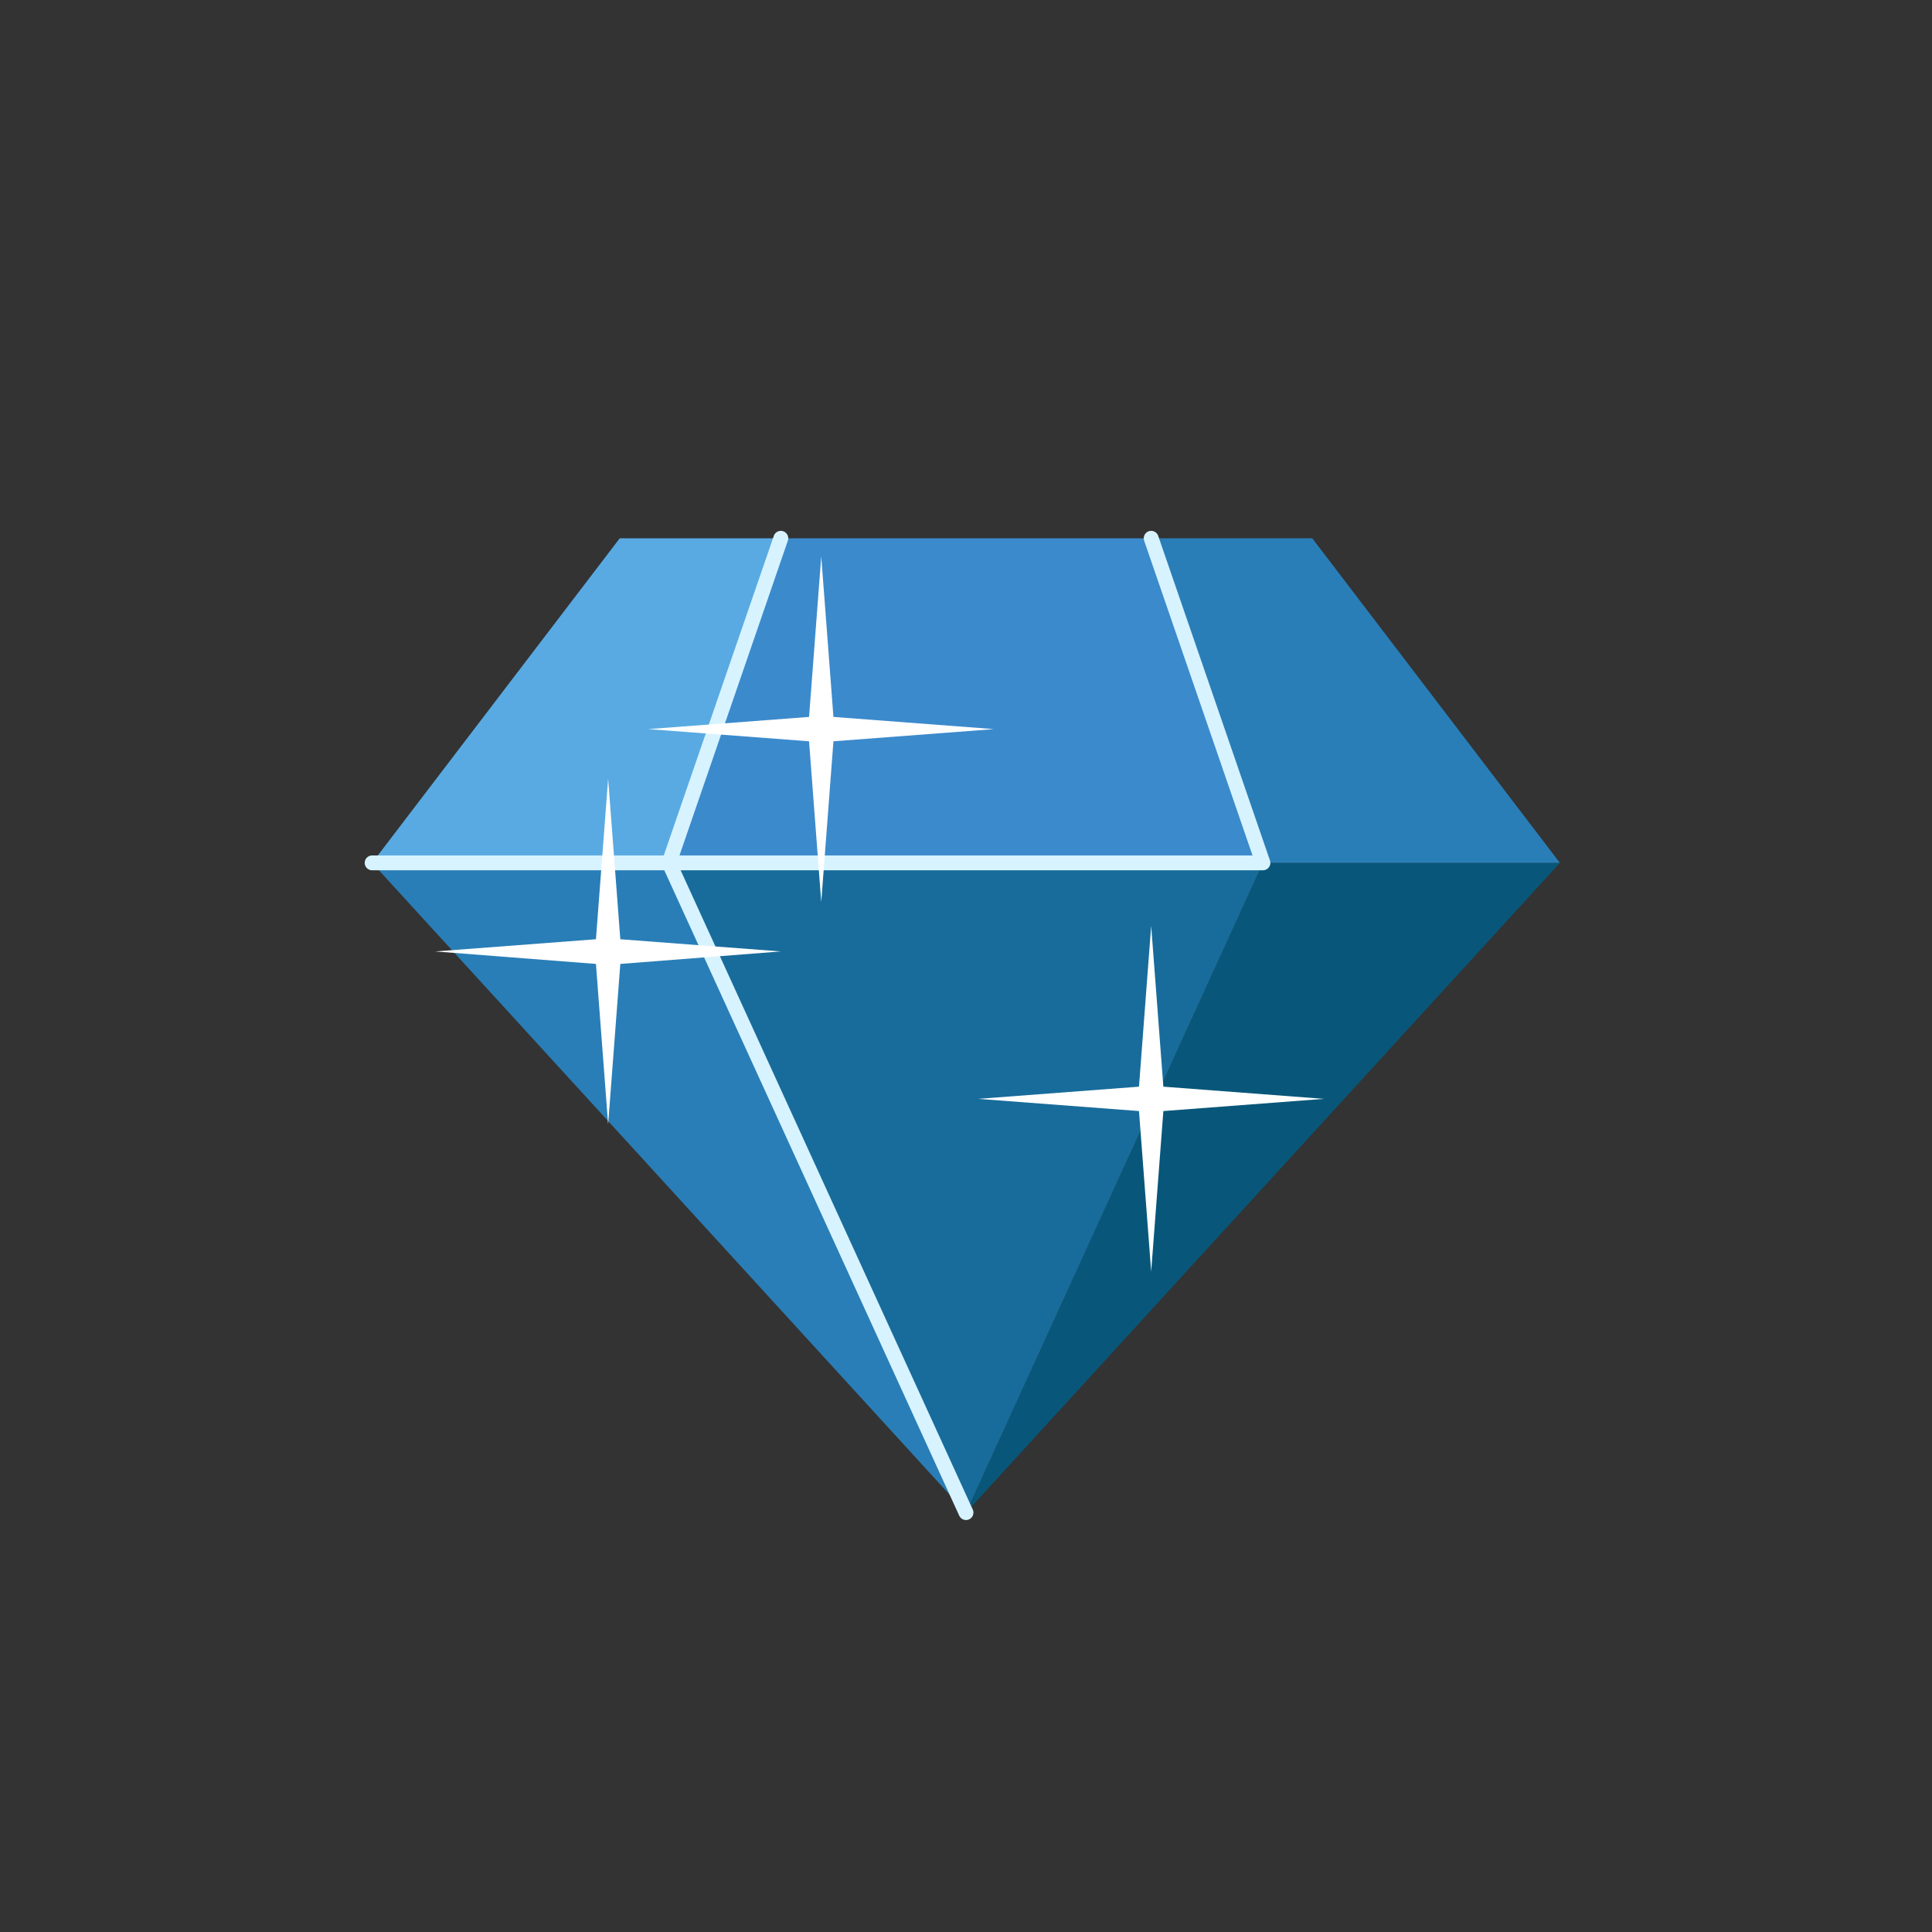 <?xml version="1.0" encoding="utf-8"?>
<!-- Generator: Adobe Illustrator 22.1.0, SVG Export Plug-In . SVG Version: 6.00 Build 0)  -->
<svg version="1.1" id="Слой_1" xmlns="http://www.w3.org/2000/svg" xmlns:xlink="http://www.w3.org/1999/xlink" x="0px" y="0px"
	 viewBox="0 0 65 65" enable-background="new 0 0 65 65" xml:space="preserve">
<rect x="0" y="0" width="65" height="65" fill="#333333" stroke="none"/>
<g>
	<g>
		<g>
			<polygon fill="#297EB7" points="32.5,50.89 22.51,29.03 12.52,29.03 			"/>
			<polygon fill="#08577A" points="32.5,50.89 42.49,29.03 52.48,29.03 			"/>
			<polygon fill="#186C9B" points="22.51,29.03 32.5,50.89 42.49,29.03 			"/>
			<polygon fill="#59AAE2" points="12.52,29.03 20.85,18.11 26.27,18.11 22.51,29.03 			"/>
			<polygon fill="#3B8ACC" points="38.73,18.11 26.27,18.11 22.51,29.03 42.49,29.03 			"/>
			<polygon fill="#297EB7" points="52.48,29.03 44.15,18.11 38.73,18.11 42.49,29.03 			"/>
		</g>
		<g>
			
				<polyline fill="none" stroke="#D7F3FF" stroke-width="0.5" stroke-linecap="round" stroke-linejoin="round" stroke-miterlimit="10" points="
				26.27,18.11 22.51,29.03 32.5,50.89 			"/>
			
				<polyline fill="none" stroke="#D7F3FF" stroke-width="0.5" stroke-linecap="round" stroke-linejoin="round" stroke-miterlimit="10" points="
				12.52,29.03 42.49,29.03 38.73,18.11 			"/>
		</g>
		<g>
			<polygon fill="#FFFFFF" points="20.05,31.6 20.46,26.2 20.87,31.6 26.27,32.01 20.87,32.43 20.46,37.83 20.05,32.43 14.64,32.01 
							"/>
			<polygon fill="#FFFFFF" points="27.22,24.12 27.63,18.72 28.04,24.12 33.44,24.53 28.04,24.94 27.63,30.35 27.22,24.94 
				21.81,24.53 			"/>
			<polygon fill="#FFFFFF" points="38.32,36.56 38.73,31.15 39.14,36.56 44.54,36.97 39.14,37.38 38.73,42.78 38.32,37.38 
				32.91,36.97 			"/>
		</g>
	</g>
</g>
</svg>
